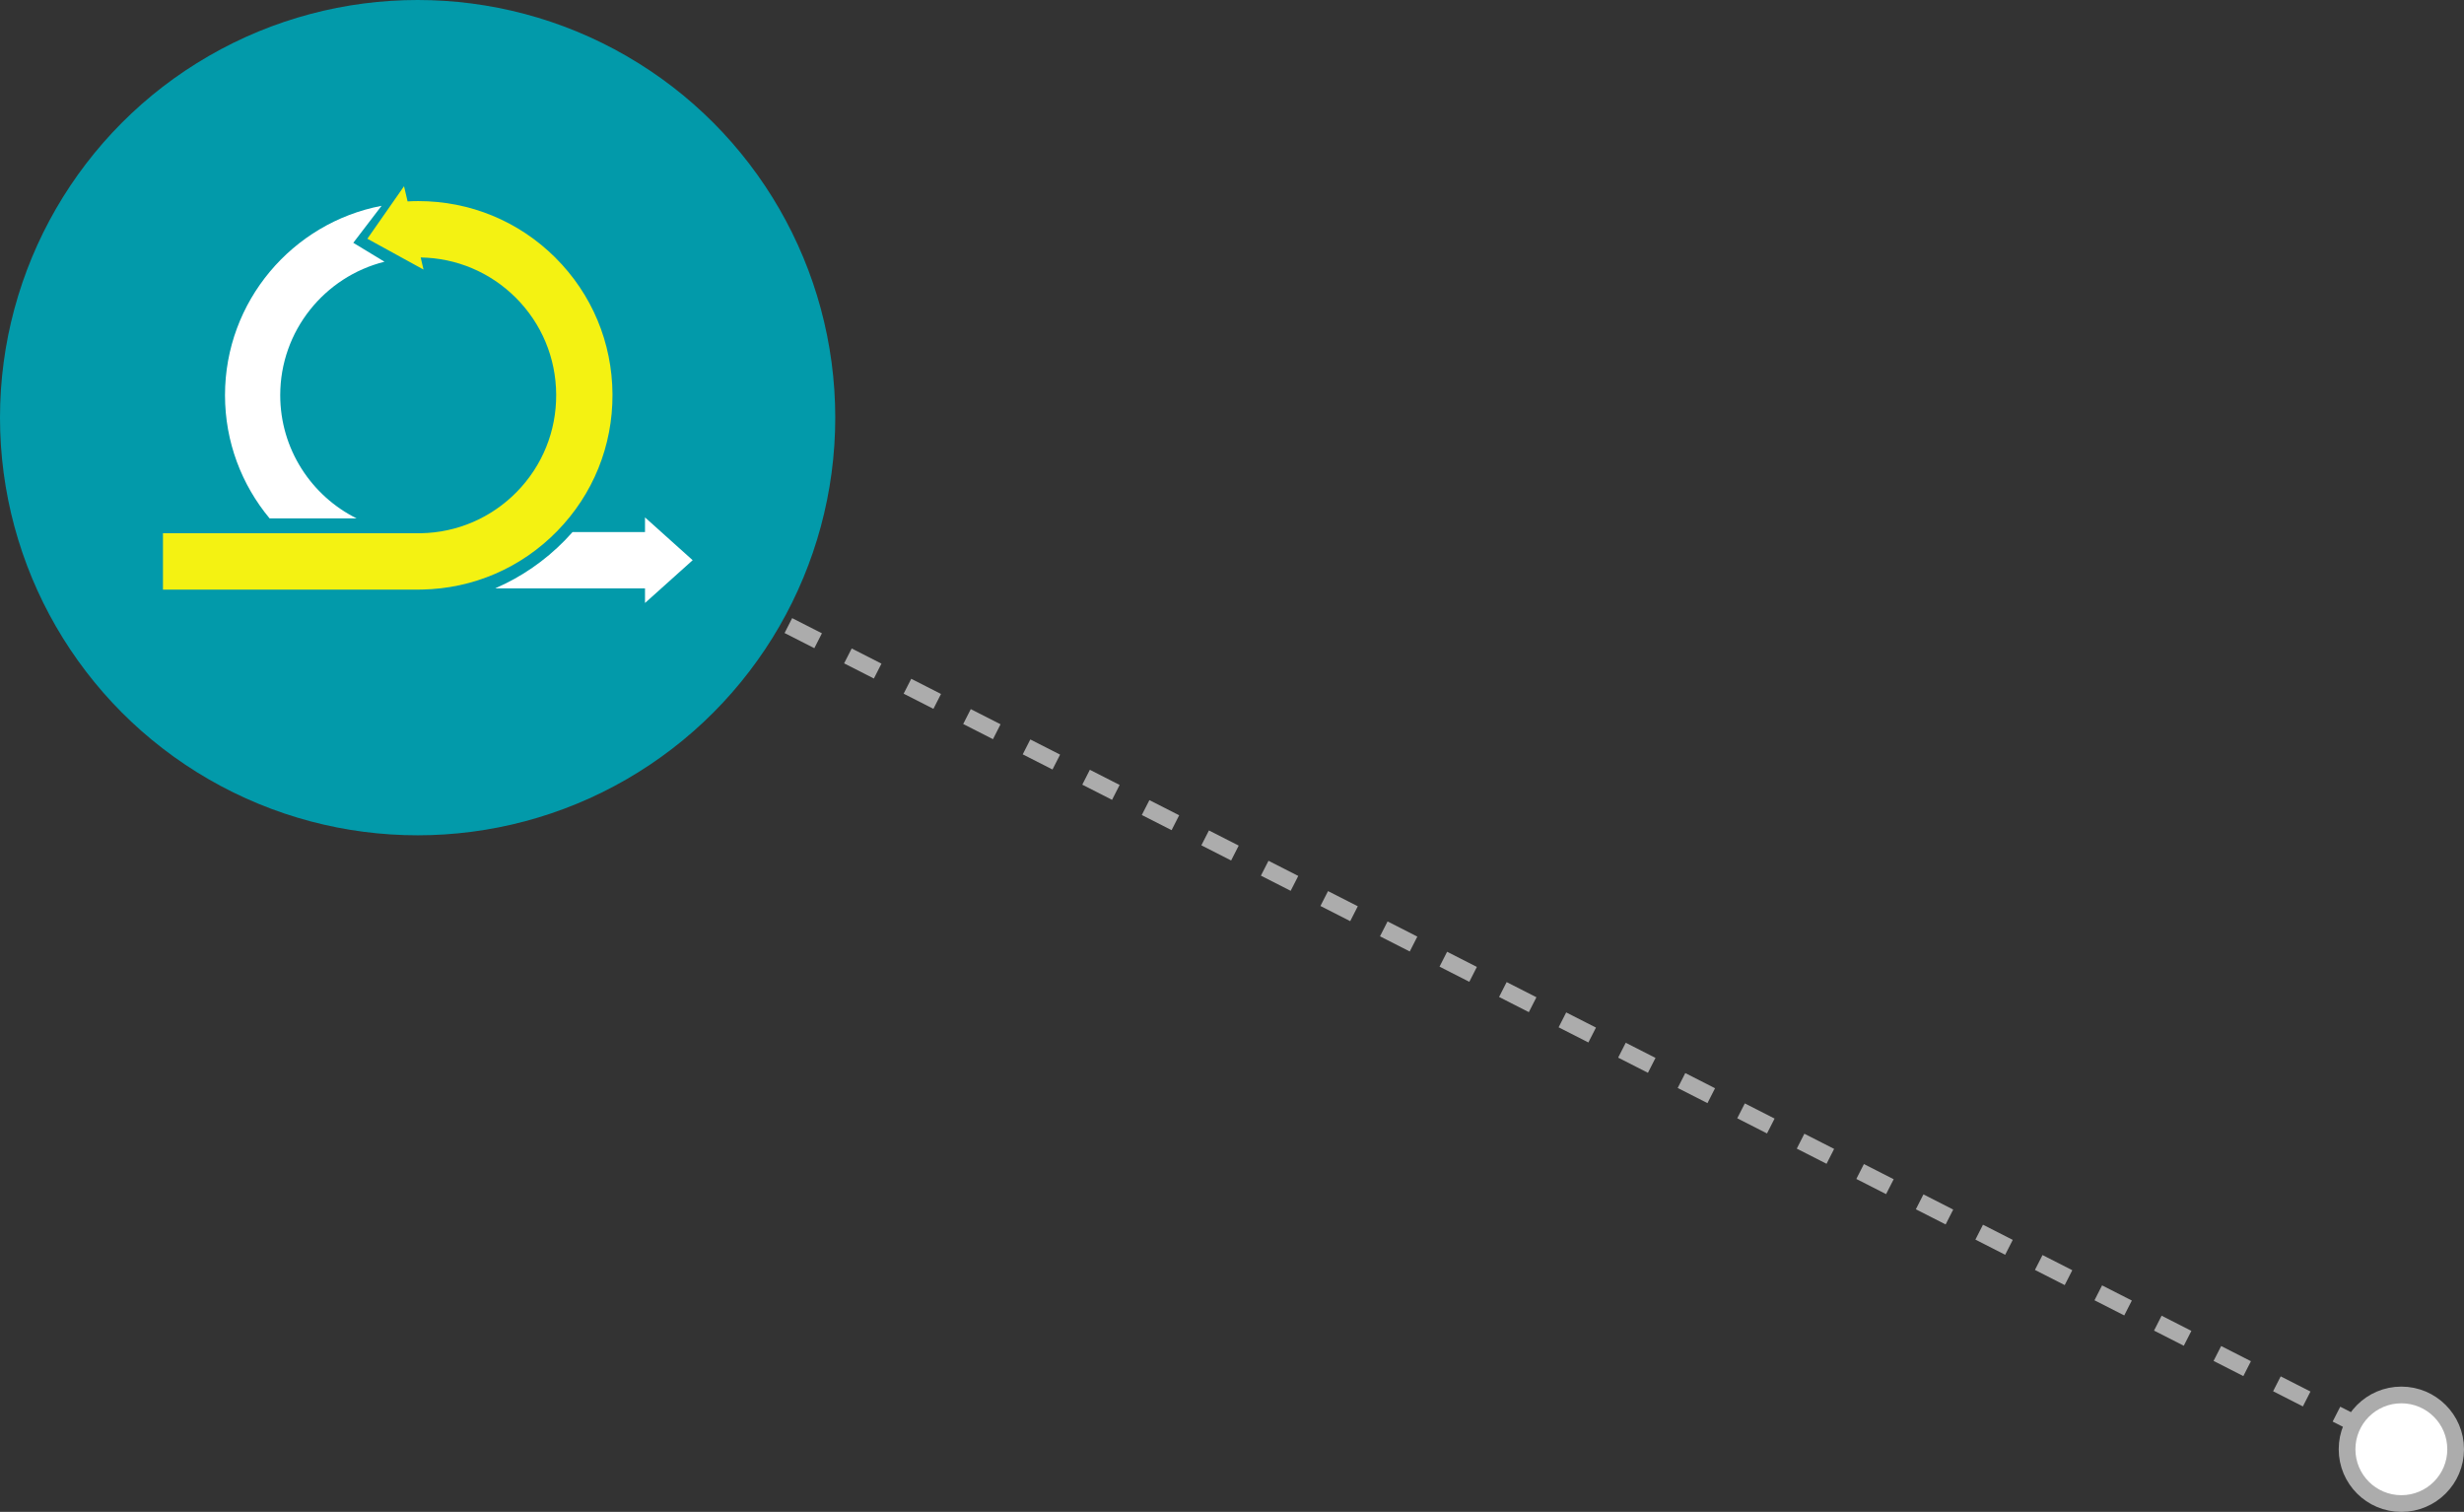 <svg width="295" height="181" viewBox="0 0 295 181" fill="none" xmlns="http://www.w3.org/2000/svg">
<rect x="0" y="0" width="295" height="181" fill="#333333" stroke="none"/>
<path d="M73 64L287 173" stroke="#ACACAC" stroke-width="2" stroke-dasharray="4 4"/>
<circle cx="50" cy="50" r="50" fill="#029AAA"/>
<circle cx="287.5" cy="173.5" r="6.5" fill="white" stroke="#ACACAC" stroke-width="2"/>
<g clip-path="url(#clip0_222_2833)">
<path d="M66.48 30.835C62.095 26.474 56.27 24.074 50.076 24.074C49.651 24.074 49.222 24.087 48.796 24.111L48.372 22.295L43.982 28.582L50.704 32.27L50.366 30.822C54.659 30.896 58.682 32.59 61.726 35.617C64.838 38.711 66.564 42.838 66.588 47.238C66.613 51.614 64.941 55.746 61.885 58.873C58.832 61.994 54.749 63.758 50.389 63.838C50.285 63.84 50.182 63.841 50.078 63.841H19.512V70.585H50.076C50.222 70.585 50.367 70.583 50.512 70.581C56.654 70.467 62.405 67.984 66.703 63.587C71.01 59.182 73.363 53.364 73.329 47.202C73.295 41.007 70.863 35.195 66.478 30.835H66.48Z" fill="#F4F212"/>
<path d="M82.928 67.065L77.223 61.943V63.693H68.552C68.253 64.031 67.945 64.363 67.628 64.689C65.222 67.148 62.413 69.076 59.347 70.408L59.32 70.438H77.223V72.187L82.928 67.066V67.065Z" fill="white"/>
<path d="M33.55 47.312C33.55 39.605 38.87 33.121 46.031 31.333L42.297 29.067L45.684 24.639C35.022 26.673 26.938 36.065 26.938 47.312C26.938 52.914 28.944 58.057 32.277 62.058H42.689C37.276 59.357 33.55 53.761 33.55 47.312Z" fill="white"/>
</g>
<defs>
<clipPath id="clip0_222_2833">
<rect width="64.486" height="50.033" fill="white" transform="translate(18.514 22.225)"/>
</clipPath>
</defs>
</svg>
